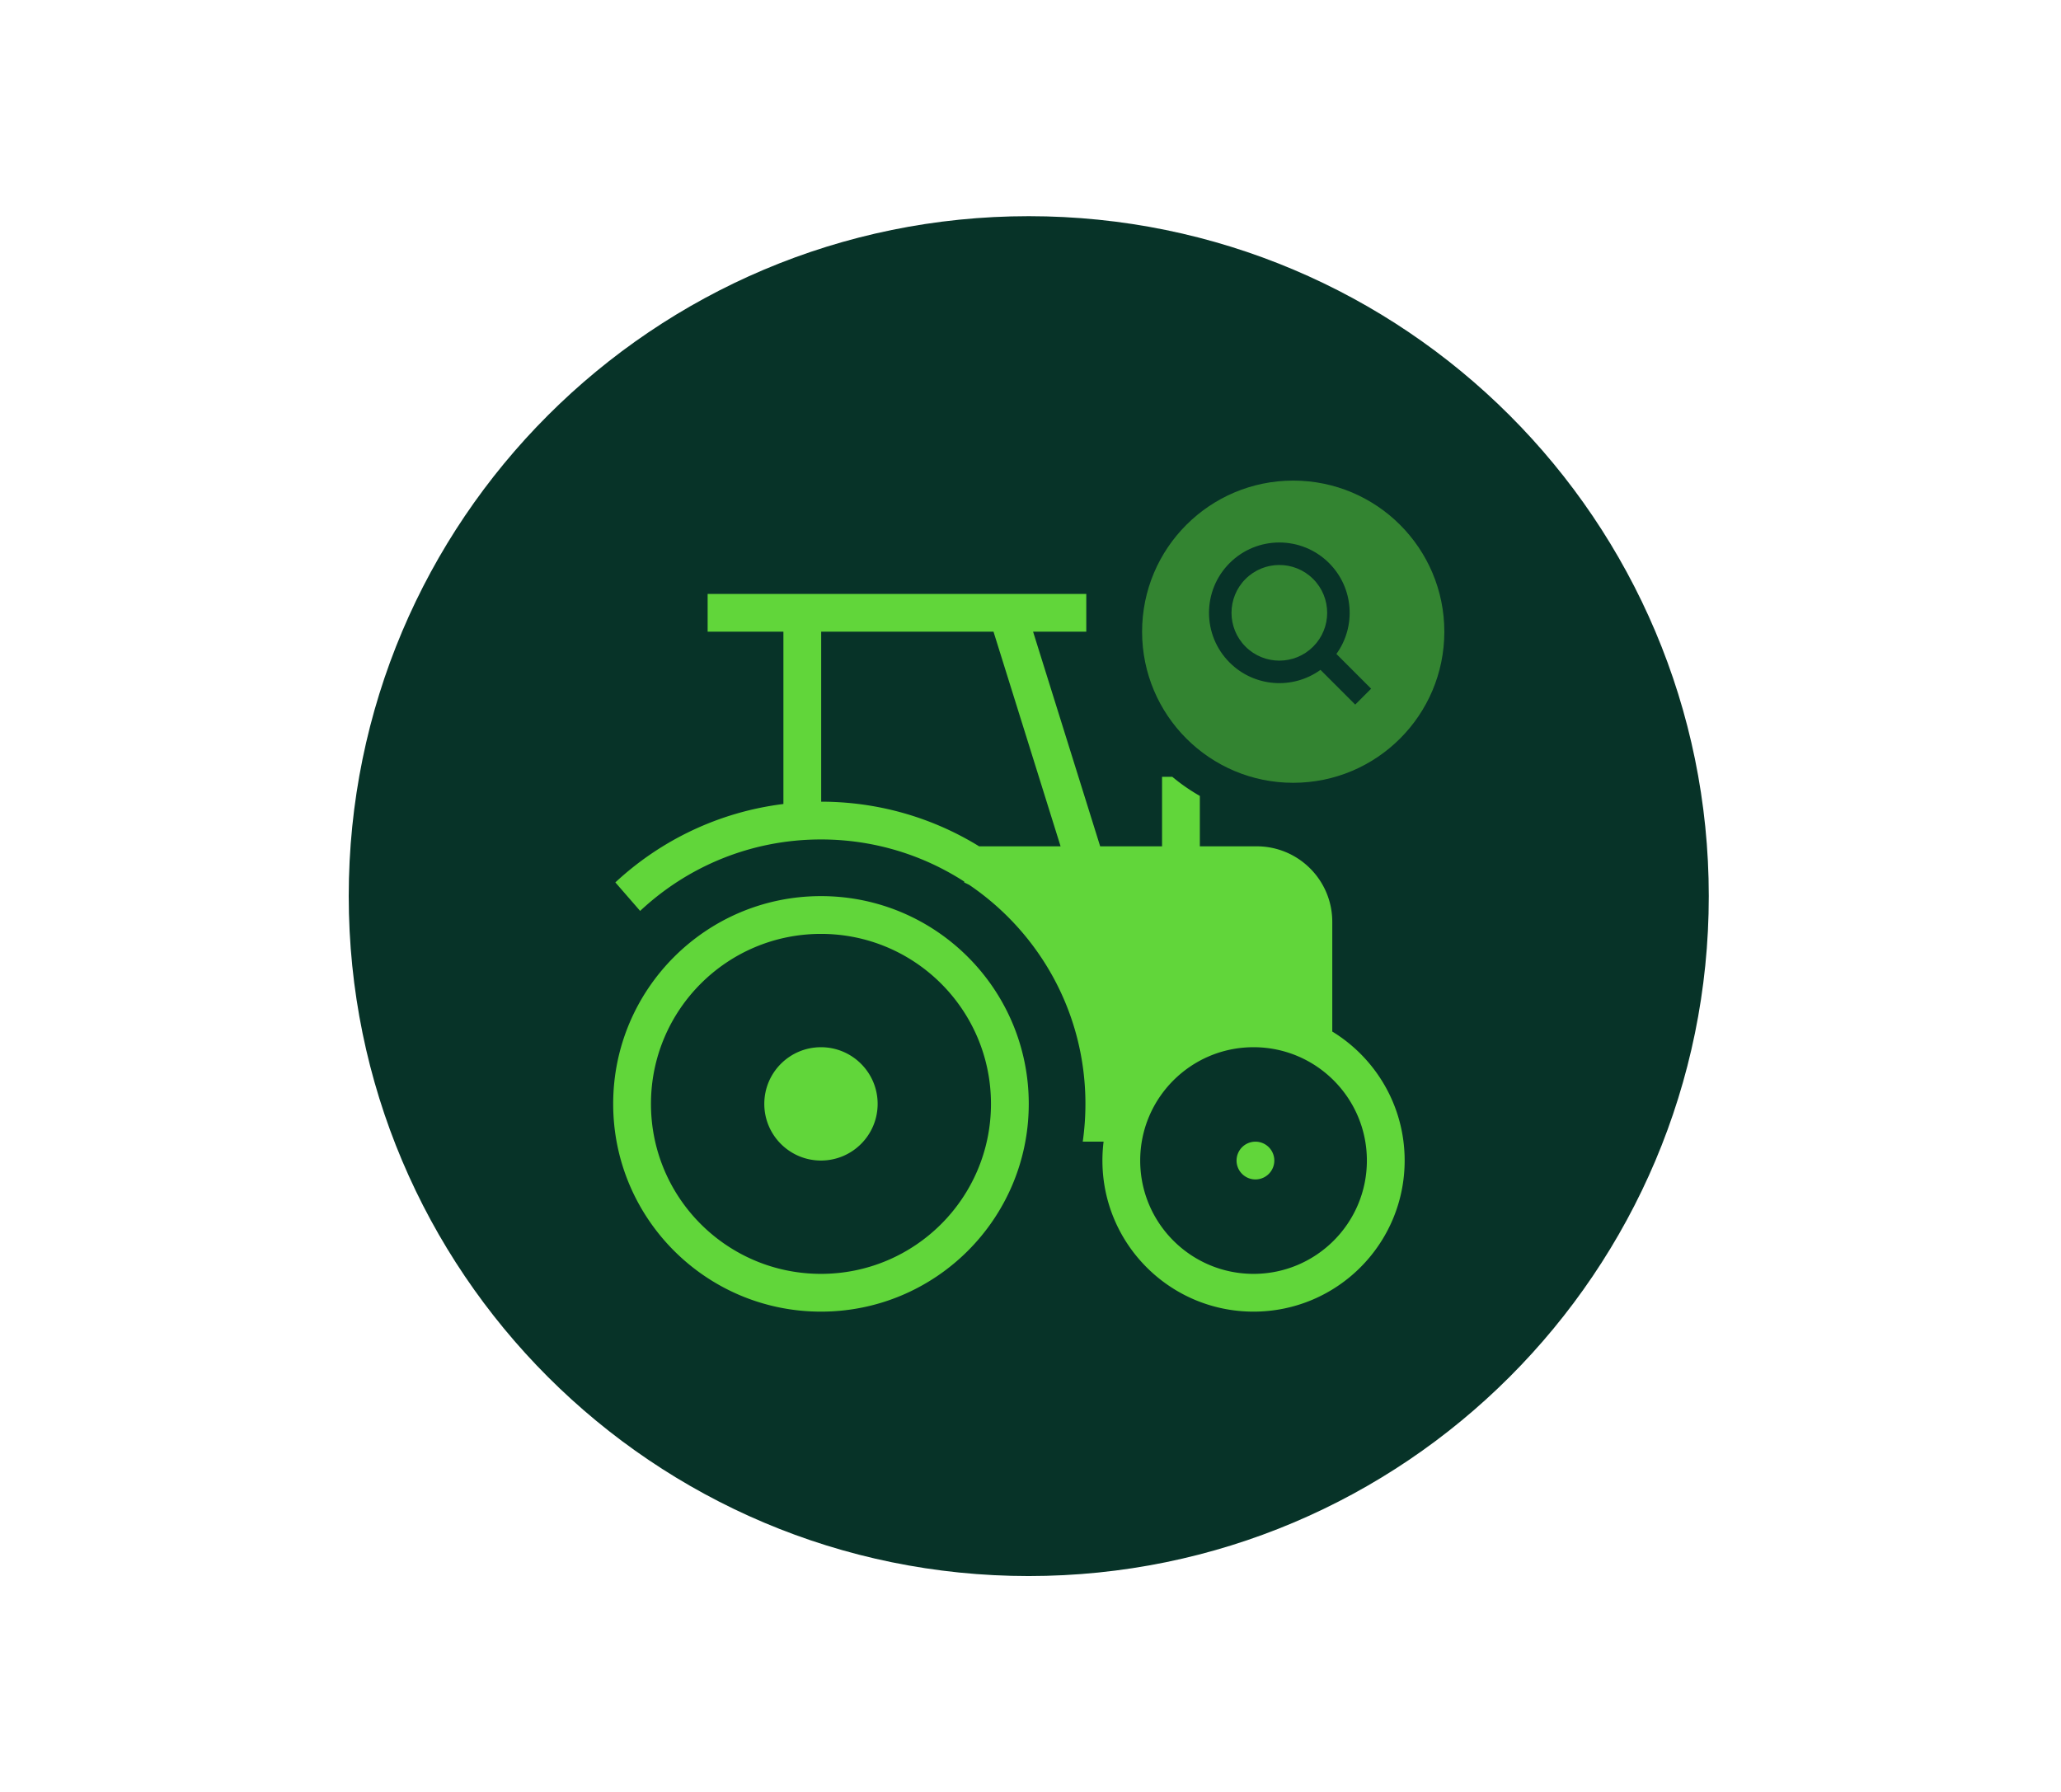 <svg xmlns="http://www.w3.org/2000/svg" width="591" height="514" fill="none" viewBox="0 0 591 514"><path fill="#073328" d="M295 452c107.696 0 195-87.304 195-195S402.696 62 295 62s-195 87.304-195 195 87.304 195 195 195Z"/><path fill="#073328" d="M370.833 235.333c29.916 0 54.167-24.251 54.167-54.166C425 151.251 400.749 127 370.833 127c-29.915 0-54.166 24.251-54.166 54.167 0 29.915 24.251 54.166 54.166 54.166Z"/><path fill="#61D63A" fill-rule="evenodd" d="M370.833 224.5c23.933 0 43.334-19.401 43.334-43.333 0-23.933-19.401-43.334-43.334-43.334-23.932 0-43.333 19.401-43.333 43.334 0 23.932 19.401 43.333 43.333 43.333Zm5.721-39.052c5.356-5.356 5.356-14.04 0-19.396-5.356-5.355-14.04-5.355-19.396 0-5.356 5.356-5.356 14.04 0 19.396 5.356 5.356 14.04 5.356 19.396 0Zm4.563-23.959c7.101 7.099 7.8 18.175 2.101 26.059l9.96 9.961-4.563 4.563-9.961-9.96c-7.884 5.699-18.959 4.999-26.059-2.1-7.876-7.877-7.876-20.647 0-28.523 7.876-7.877 20.646-7.877 28.522 0Z" clip-rule="evenodd" opacity=".5"/><path fill="#61D63A" fill-rule="evenodd" d="M336.152 222.777a54.287 54.287 0 0 0 7.906 5.487v14.456h16.311c11.966 0 21.667 9.7 21.667 21.666v31.454c12.448 7.613 20.755 21.333 20.755 36.994 0 23.932-19.401 43.333-43.333 43.333-23.933 0-43.334-19.401-43.334-43.333 0-1.835.114-3.643.336-5.417h-5.978c.506-3.538.769-7.156.769-10.833 0-26.121-13.207-49.157-33.307-62.796a30.452 30.452 0 0 0-1.468-.707l.049-.233c-11.843-7.655-25.957-12.098-41.108-12.098-20.055 0-38.292 7.786-51.853 20.498l-7.112-8.181c12.99-12.064 29.687-20.193 48.193-22.487v-49.413h-21.728v-10.834h108.579v10.834h-15.253l19.235 61.553h17.746v-19.943h2.928Zm-32.023 19.943h-23.354c-13.177-8.11-28.691-12.792-45.297-12.803v-48.75h49.415l19.236 61.553Zm-19.962 73.864c0 26.924-21.826 48.75-48.75 48.75s-48.75-21.826-48.75-48.75c0-26.925 21.826-48.75 48.75-48.75s48.75 21.825 48.75 48.75Zm10.833 0c0 32.906-26.677 59.583-59.583 59.583-32.907 0-59.584-26.677-59.584-59.583 0-32.907 26.677-59.584 59.584-59.584C268.323 257 295 283.677 295 316.584Zm64.458 48.75c17.949 0 32.5-14.551 32.5-32.5 0-17.95-14.551-32.5-32.5-32.5-17.949 0-32.5 14.55-32.5 32.5 0 17.949 14.551 32.5 32.5 32.5Zm-107.791-48.75c0 8.974-7.275 16.25-16.25 16.25s-16.25-7.276-16.25-16.25c0-8.975 7.275-16.25 16.25-16.25s16.25 7.275 16.25 16.25Zm113.75 16.25a5.422 5.422 0 0 1-1.587 3.83 5.413 5.413 0 0 1-8.833-1.758 5.415 5.415 0 1 1 10.42-2.072Z" clip-rule="evenodd"/></svg>